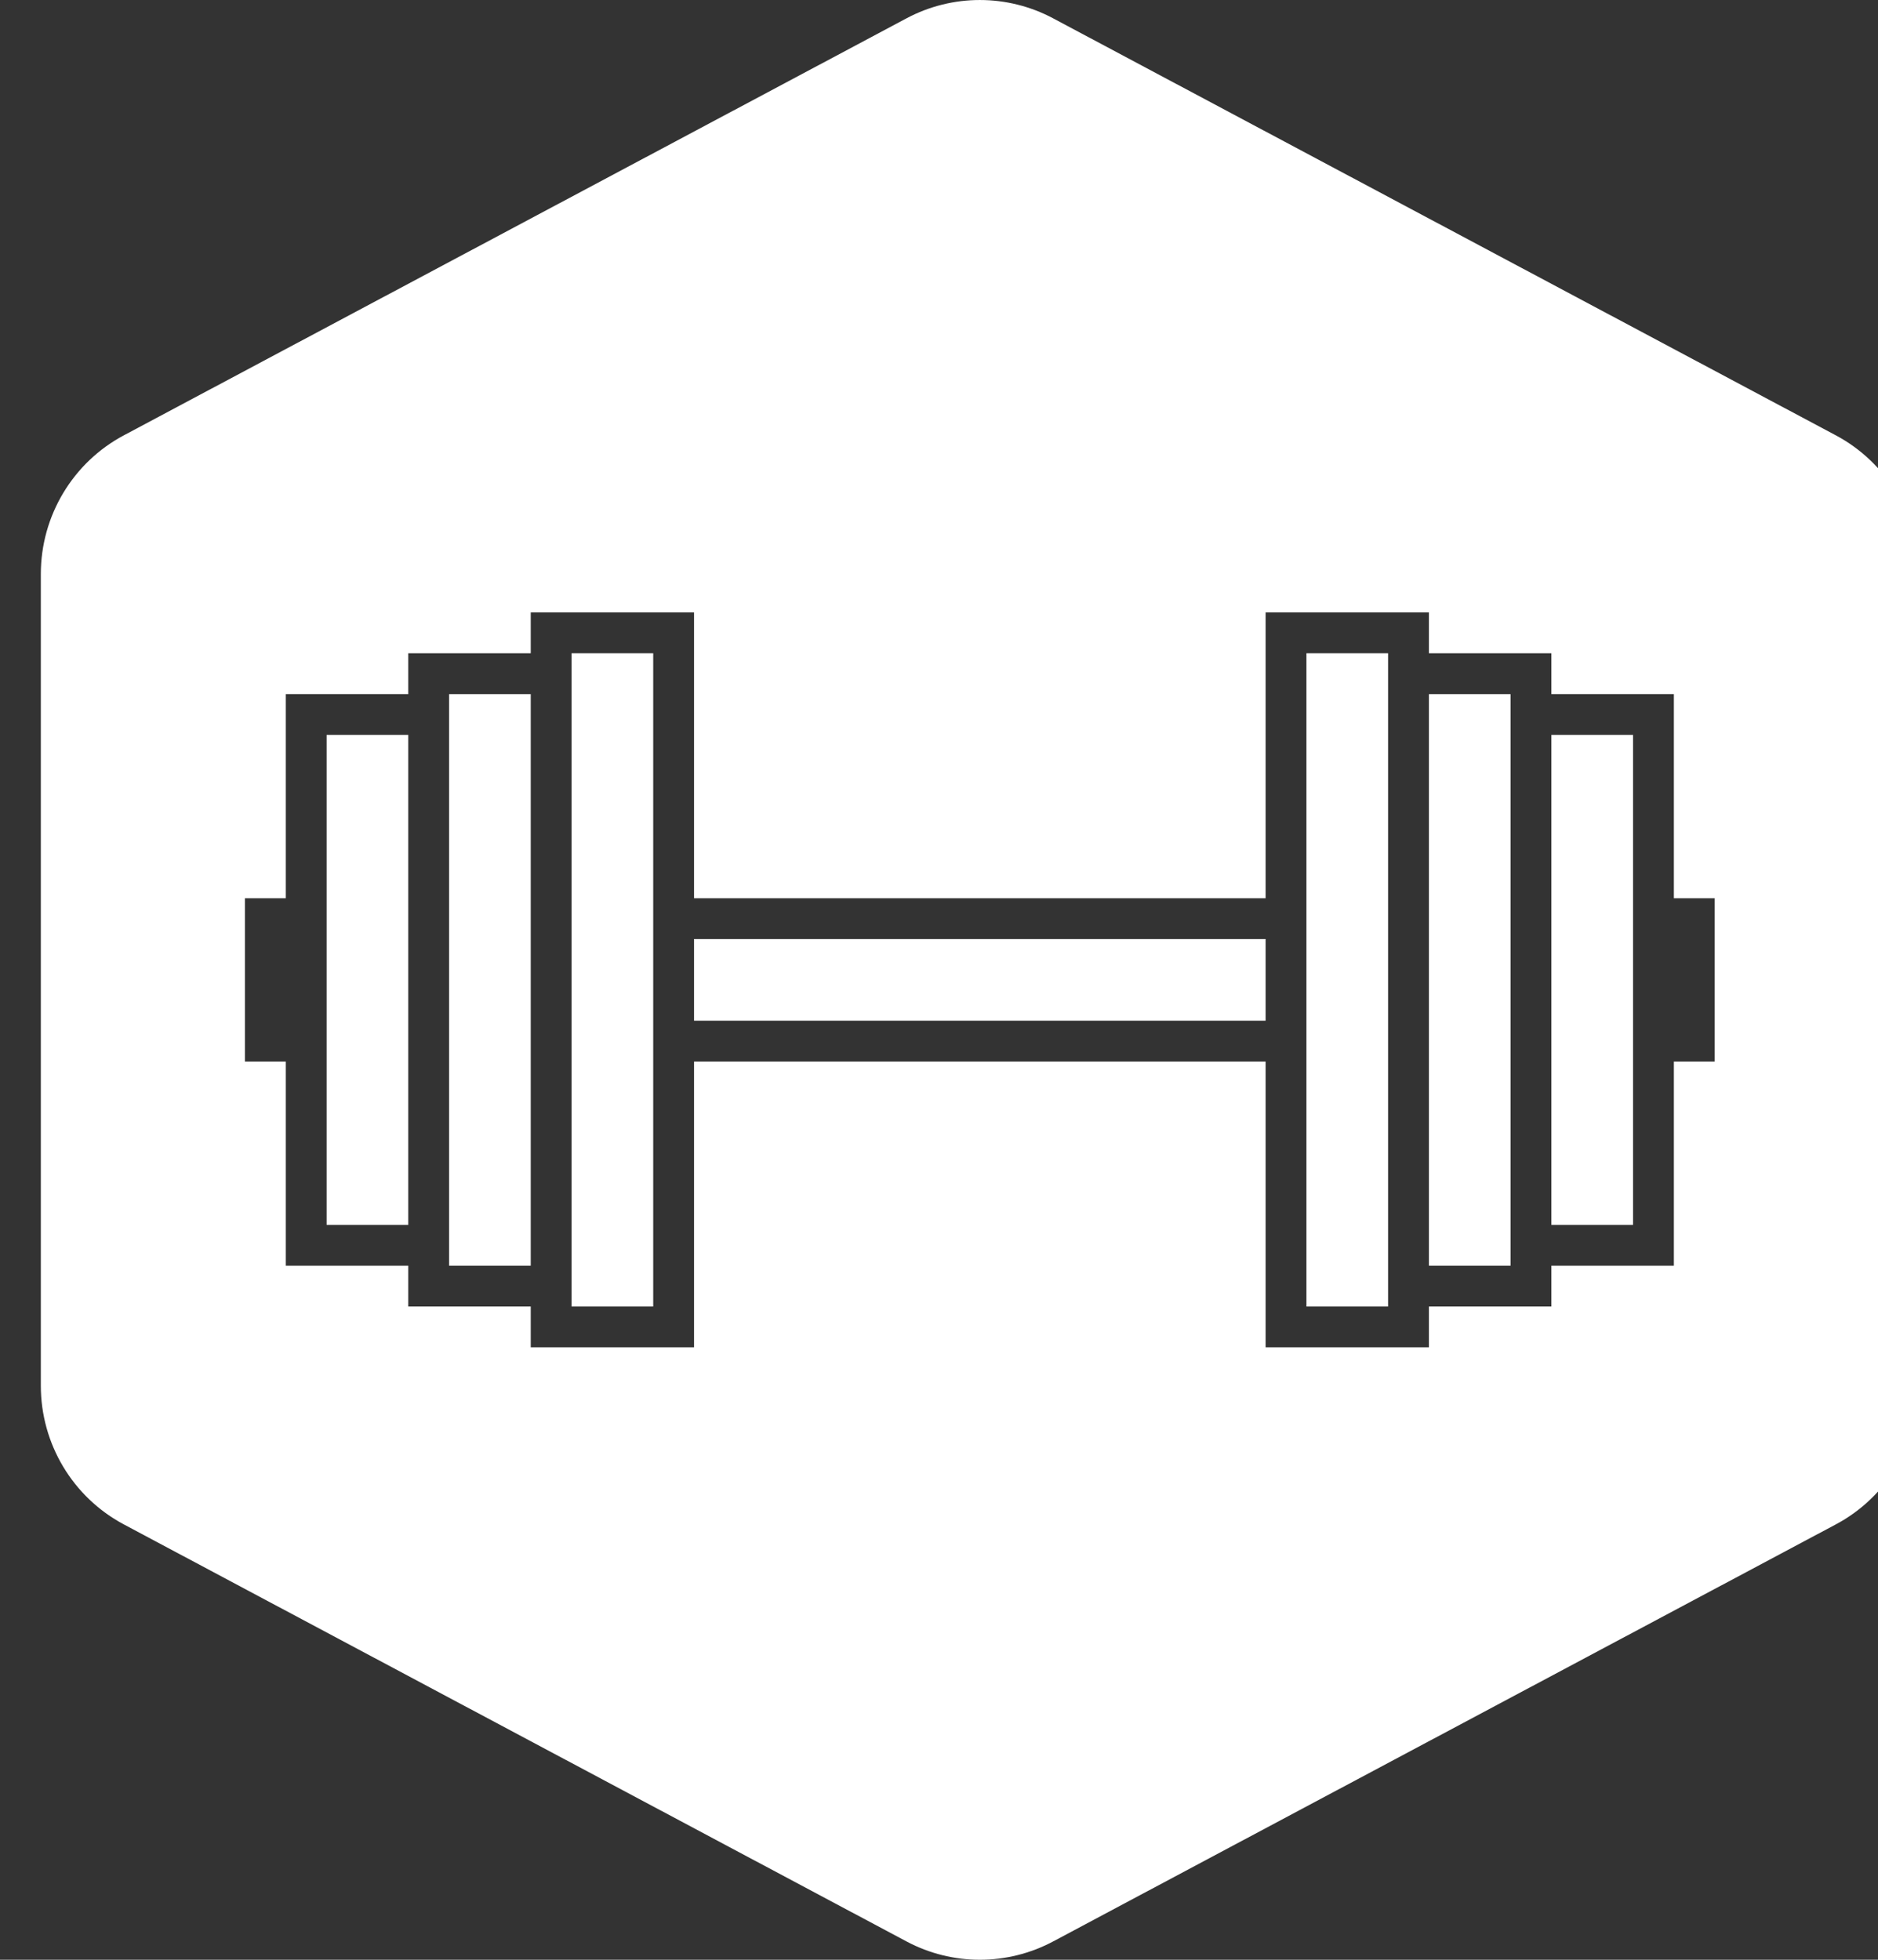<svg width="46" height="48" viewBox="0 0 46 48" xmlns="http://www.w3.org/2000/svg">
  <rect x="0" y="0" width="46" height="48" fill="#333333" stroke="none"/>
  <path fill-rule="evenodd" clip-rule="evenodd"
    d="M25.794 0.448C24.672 -0.149 23.328 -0.149 22.206 0.448L3.034 10.662C1.782 11.329 1 12.636 1 14.059V33.941C1 35.364 1.782 36.671 3.034 37.337L22.206 47.552C23.328 48.149 24.672 48.149 25.794 47.552L44.966 37.337C46.218 36.671 47 35.364 47 33.941V14.059C47 12.636 46.218 11.329 44.966 10.662L25.794 0.448ZM17 15V22H31V15H35V16H38V17H41V22H42V26H41V31H38V32H35V33H31V26H17V33H13V32H10V31H7V26H6V22H7V17H10V16H13V15H17ZM14 16H16V32H14V16ZM17 25V23H31V25H17ZM34 32H32V16H34V32ZM10 18V30H8V18H10ZM11 31V17H13V31H11ZM38 30V18H40V30H38ZM37 17V31H35V17H37Z"
    fill="#ffffff" />
</svg>
